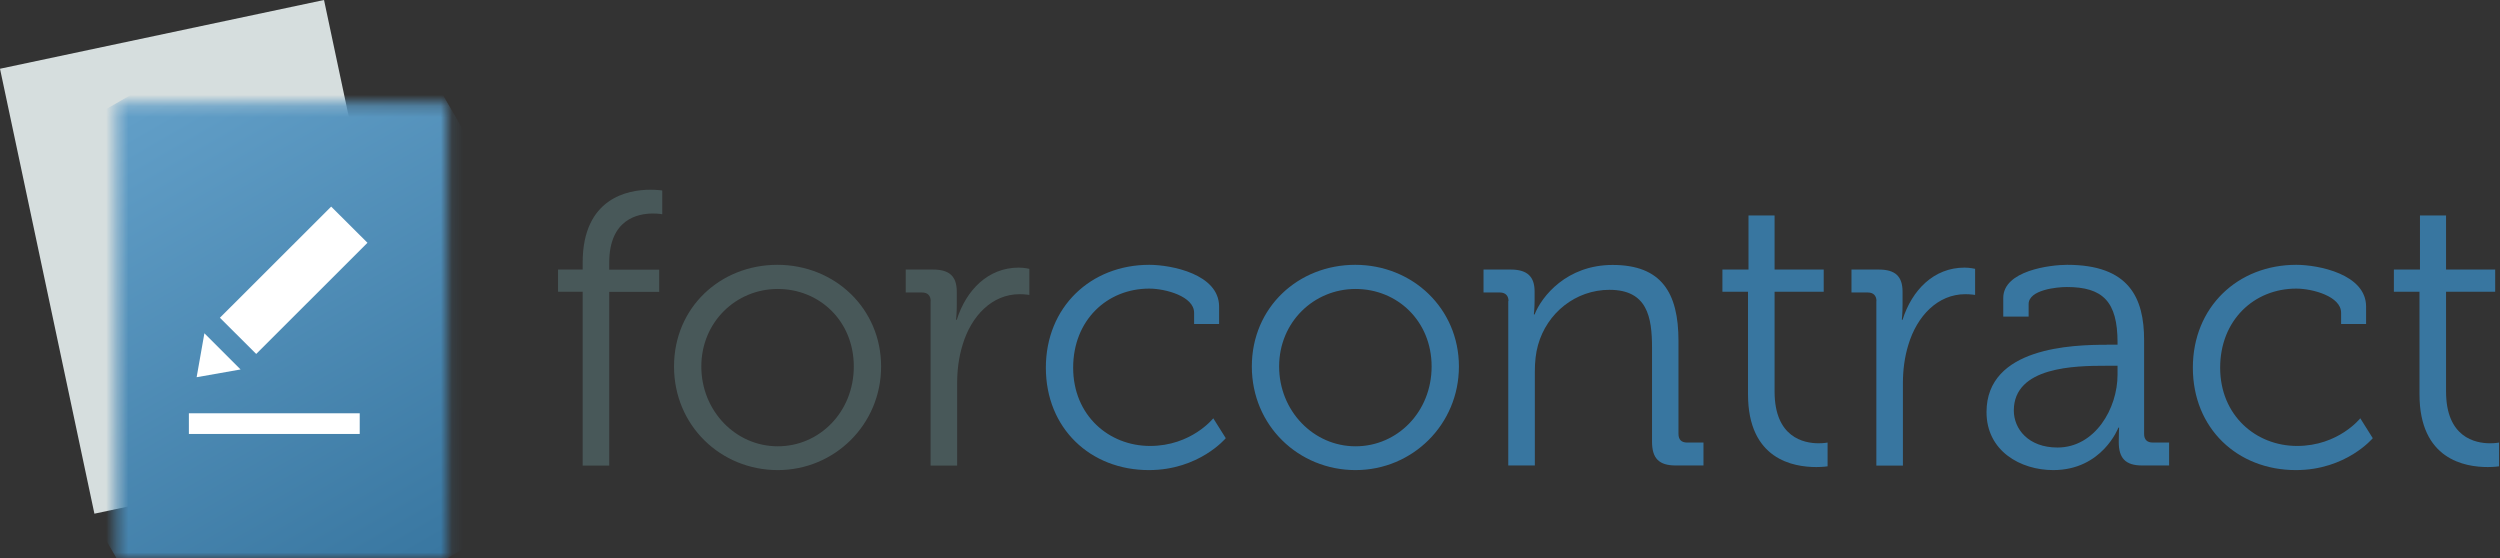 <svg width="224" height="50" viewBox="0 0 224 50" fill="none" xmlns="http://www.w3.org/2000/svg">
<rect x="0" y="0" width="224" height="50" fill="#333333" stroke="none"/>
<path d="M52.207 26.142H50V24.152H52.207V23.522C52.207 17.728 56.294 17 58.25 17C58.913 17 59.337 17.065 59.337 17.065V19.196C59.337 19.196 59.022 19.131 58.5 19.131C57.174 19.131 54.587 19.62 54.587 23.533V24.163H59.065V26.152H54.587V41.718H52.207V26.152V26.142Z" fill="#485859"/>
<path d="M69.654 23.728C74.795 23.728 78.947 27.641 78.947 32.837C78.947 38.033 74.784 42.12 69.686 42.12C64.588 42.12 60.393 38.142 60.393 32.837C60.393 27.533 64.556 23.728 69.654 23.728ZM69.686 39.989C73.425 39.989 76.501 36.913 76.501 32.837C76.501 28.761 73.425 25.891 69.686 25.891C65.947 25.891 62.838 28.859 62.838 32.837C62.838 36.816 65.915 39.989 69.686 39.989Z" fill="#485859"/>
<path d="M83.391 26.978C83.391 26.489 83.109 26.207 82.62 26.207H81.152V24.152H83.598C85.066 24.152 85.728 24.75 85.728 26.141V27.326C85.728 28.054 85.663 28.652 85.663 28.652H85.728C86.565 26 88.522 23.978 91.283 23.978C91.772 23.978 92.229 24.087 92.229 24.087V26.424C92.229 26.424 91.805 26.359 91.359 26.359C88.881 26.359 87.022 28.315 86.25 30.891C85.902 32.011 85.761 33.196 85.761 34.315V41.718H83.381V26.989L83.391 26.978Z" fill="#485859"/>
<path d="M102.97 23.728C104.959 23.728 109.231 24.565 109.231 27.468V29.033H106.992V28.022C106.992 26.554 104.437 25.859 102.97 25.859C99.198 25.859 96.155 28.685 96.155 32.946C96.155 37.207 99.34 39.957 103.046 39.957C106.753 39.957 108.709 37.478 108.709 37.478L109.829 39.261C109.829 39.261 107.448 42.12 102.937 42.12C97.698 42.12 93.709 38.381 93.709 32.946C93.709 27.511 97.731 23.728 102.97 23.728Z" fill="#3876A0"/>
<path d="M121.425 23.728C126.566 23.728 130.719 27.641 130.719 32.837C130.719 38.033 126.556 42.12 121.458 42.12C116.36 42.12 112.164 38.142 112.164 32.837C112.164 27.533 116.327 23.728 121.425 23.728ZM121.458 39.989C125.197 39.989 128.273 36.913 128.273 32.837C128.273 28.761 125.197 25.891 121.458 25.891C117.719 25.891 114.61 28.859 114.61 32.837C114.61 36.816 117.686 39.989 121.458 39.989Z" fill="#3876A0"/>
<path d="M135.163 26.978C135.163 26.489 134.88 26.207 134.391 26.207H132.924V24.152H135.37C136.837 24.152 137.5 24.783 137.5 26.109V26.913C137.5 27.609 137.435 28.174 137.435 28.174H137.5C138.13 26.565 140.37 23.739 144.489 23.739C148.859 23.739 150.392 26.218 150.392 30.544V38.881C150.392 39.403 150.674 39.653 151.163 39.653H152.631V41.707H150.152C148.652 41.707 148.022 41.077 148.022 39.577V31.163C148.022 28.402 147.598 25.968 144.207 25.968C141.196 25.968 138.609 28.022 137.804 30.924C137.598 31.652 137.522 32.457 137.522 33.294V41.707H135.141V26.978H135.163Z" fill="#3876A0"/>
<path d="M156.633 26.142H154.328V24.152H156.665V19.304H159.002V24.152H163.404V26.142H159.002V35.076C159.002 39.196 161.622 39.718 162.948 39.718C163.437 39.718 163.752 39.653 163.752 39.653V41.783C163.752 41.783 163.328 41.848 162.741 41.848C160.709 41.848 156.622 41.185 156.622 35.327V26.152L156.633 26.142Z" fill="#3876A0"/>
<path d="M168.132 26.978C168.132 26.489 167.849 26.207 167.36 26.207H165.893V24.152H168.338C169.806 24.152 170.469 24.75 170.469 26.141V27.326C170.469 28.054 170.404 28.652 170.404 28.652H170.469C171.306 26 173.262 23.978 176.023 23.978C176.512 23.978 176.969 24.087 176.969 24.087V26.424C176.969 26.424 176.545 26.359 176.099 26.359C173.621 26.359 171.762 28.315 170.99 30.891C170.643 32.011 170.501 33.196 170.501 34.315V41.718H168.121V26.989L168.132 26.978Z" fill="#3876A0"/>
<path d="M188.753 30.881H189.732V30.674C189.732 27.011 188.405 25.717 185.188 25.717C184.318 25.717 181.764 25.957 181.764 27.25V28.37H179.492V26.696C179.492 24.25 183.688 23.728 185.221 23.728C190.775 23.728 192.112 26.696 192.112 30.468V38.881C192.112 39.402 192.395 39.652 192.884 39.652H194.351V41.707H191.938C190.438 41.707 189.84 41.044 189.84 39.609C189.84 38.837 189.873 38.316 189.873 38.316H189.808C189.808 38.316 188.373 42.12 183.971 42.12C181.036 42.12 177.992 40.413 177.992 36.924C177.992 31.098 185.721 30.891 188.764 30.891M184.351 40.098C187.71 40.098 189.732 36.609 189.732 33.576V32.772H188.721C185.96 32.772 180.438 32.837 180.438 36.783C180.438 38.424 181.731 40.098 184.351 40.098Z" fill="#3876A0"/>
<path d="M205.742 23.728C207.731 23.728 212.002 24.565 212.002 27.468V29.033H209.763V28.022C209.763 26.554 207.209 25.859 205.742 25.859C201.97 25.859 198.926 28.685 198.926 32.946C198.926 37.207 202.111 39.957 205.818 39.957C209.524 39.957 211.481 37.478 211.481 37.478L212.6 39.261C212.6 39.261 210.22 42.12 205.709 42.12C200.47 42.12 196.48 38.381 196.48 32.946C196.48 27.511 200.502 23.728 205.742 23.728Z" fill="#3876A0"/>
<path d="M216.797 26.142H214.492V24.152H216.829V19.304H219.166V24.152H223.568V26.142H219.166V35.076C219.166 39.196 221.786 39.718 223.112 39.718C223.601 39.718 223.916 39.653 223.916 39.653V41.783C223.916 41.783 223.492 41.848 222.905 41.848C220.873 41.848 216.786 41.185 216.786 35.327V26.152L216.797 26.142Z" fill="#3876A0"/>
<path d="M29.032 -8.86789e-05L0 6.16L8.459 46.026L37.491 39.865L29.032 -8.86789e-05Z" fill="#D6DEDE"/>
<mask id="mask0_1217_27192" style="mask-type:luminance" maskUnits="userSpaceOnUse" x="10" y="9" width="31" height="41">
<path d="M40.114 9.247H10.426V50H40.114V9.247Z" fill="white"/>
</mask>
<g mask="url(#mask0_1217_27192)">
<path d="M17.85 62.833L-7.248 19.438L32.694 -3.587L57.782 39.809L17.85 62.833Z" fill="url(#paint0_linear_1217_27192)"/>
</g>
<path d="M32.231 37.03H16.924V38.883H32.231V37.03Z" fill="white"/>
<path d="M17.619 33.798L18.314 29.861L21.556 33.103L17.619 33.798Z" fill="white"/>
<path d="M22.956 31.713L19.703 28.471L29.673 18.512L32.926 21.754L22.956 31.713Z" fill="white"/>
<defs>
<linearGradient id="paint0_linear_1217_27192" x1="38.33" y1="51.677" x2="13.267" y2="8.267" gradientUnits="userSpaceOnUse">
<stop stop-color="#3876A0"/>
<stop offset="1" stop-color="#629FC8"/>
</linearGradient>
</defs>
</svg>
